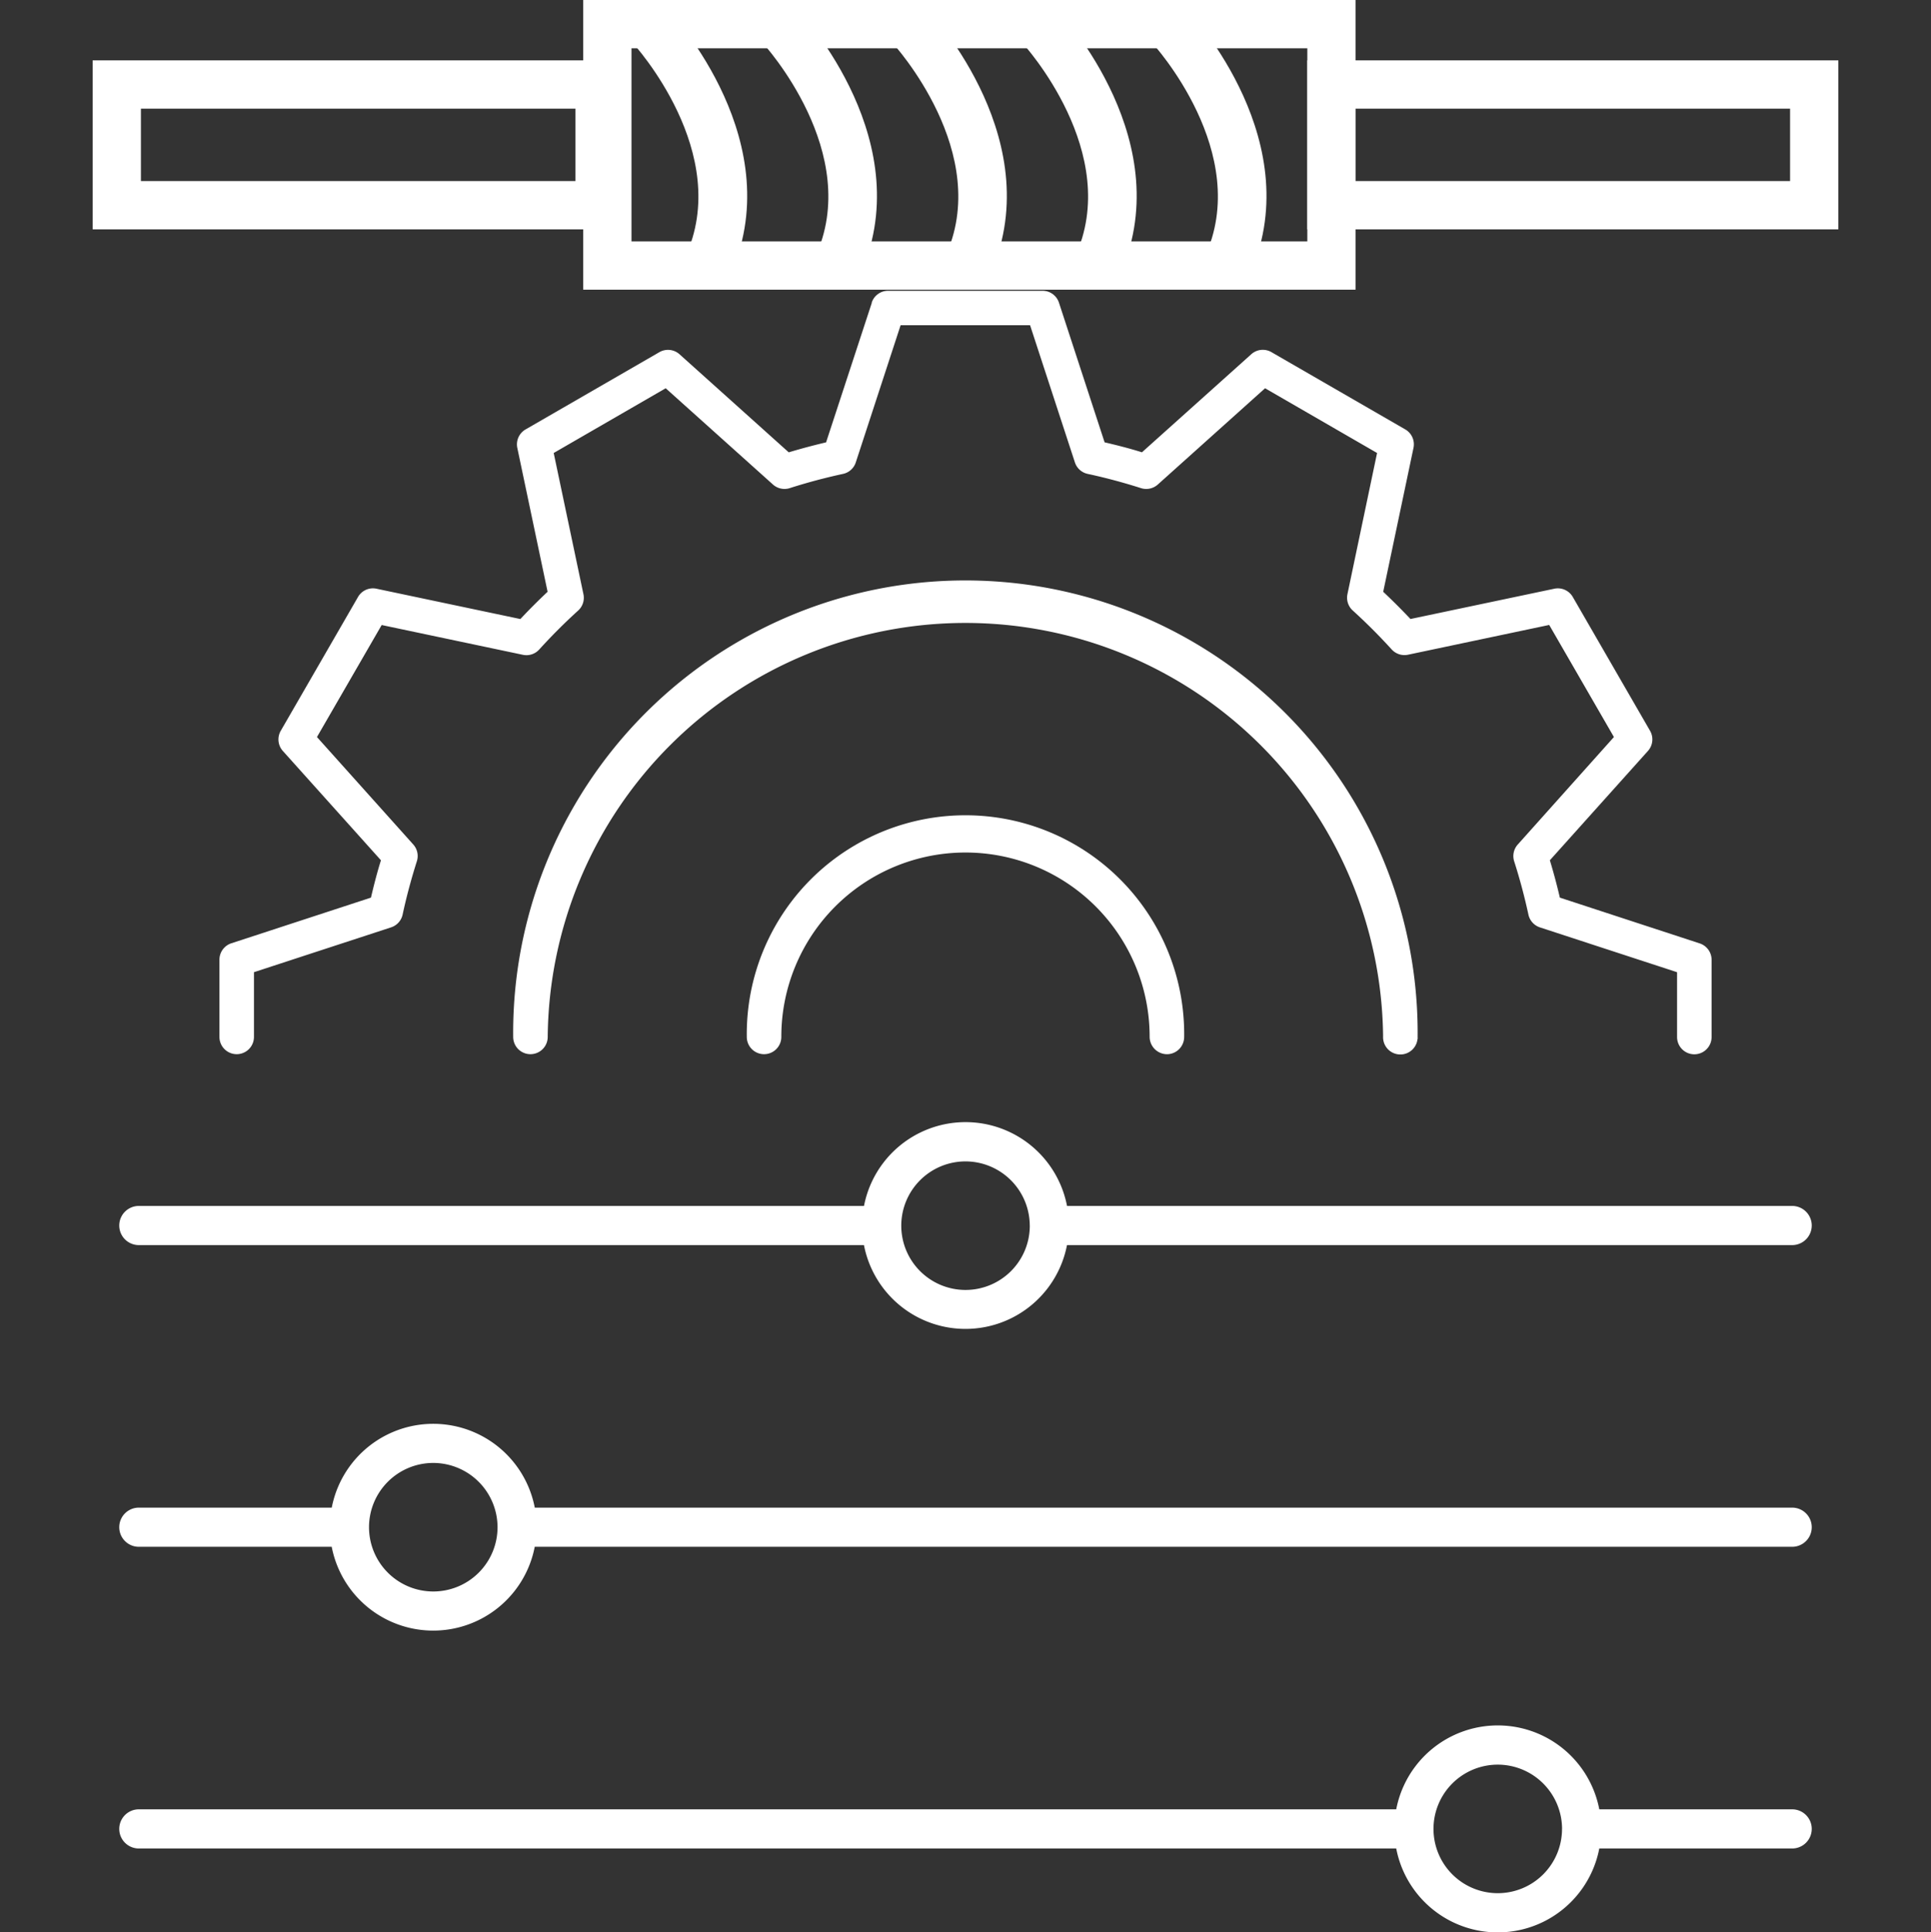 <svg xmlns="http://www.w3.org/2000/svg" xmlns:xlink="http://www.w3.org/1999/xlink" width="50" height="50.029" viewBox="0 0 50 50.029">
  <rect x="0" y="0" width="50" height="50.029" fill="#333333" stroke="none"/>
  <defs>
    <clipPath id="clip-path">
      <rect id="사각형_547" data-name="사각형 547" width="50" height="50.029" fill="#fff"/>
    </clipPath>
  </defs>
  <g id="그룹_261" data-name="그룹 261" clip-path="url(#clip-path)">
    <path id="패스_413" data-name="패스 413" d="M25.985,12.355,24.8,15.971c-.326.076-.649.163-.967.258L21.005,13.69a.447.447,0,0,0-.522-.054l-3.464,2a.446.446,0,0,0-.214.479l.784,3.724c-.242.228-.478.464-.705.706l-3.725-.785a.446.446,0,0,0-.479.214l-2,3.464a.448.448,0,0,0,.054.523l2.54,2.83c-.1.318-.182.642-.259.967L9.4,28.94a.447.447,0,0,0-.308.424v2a.447.447,0,1,0,.894,0V29.688l3.549-1.16a.447.447,0,0,0,.3-.33c.1-.467.226-.932.369-1.382a.447.447,0,0,0-.093-.434L11.617,23.6l1.676-2.9,3.656.771a.445.445,0,0,0,.423-.137c.319-.351.658-.691,1.009-1.009a.446.446,0,0,0,.136-.423l-.77-3.656,2.9-1.676,2.778,2.493a.448.448,0,0,0,.434.093c.449-.144.914-.268,1.381-.369a.445.445,0,0,0,.33-.3l1.16-3.549h3.352l1.16,3.549a.446.446,0,0,0,.331.3c.466.1.93.225,1.381.369a.449.449,0,0,0,.435-.093l2.778-2.493,2.9,1.676L38.3,19.9a.446.446,0,0,0,.136.423c.351.319.691.659,1.009,1.009a.447.447,0,0,0,.423.137l3.656-.771L45.2,23.6,42.71,26.383a.448.448,0,0,0-.093.435c.144.449.268.913.369,1.38a.448.448,0,0,0,.3.331l3.549,1.16v1.678a.447.447,0,0,0,.894,0v-2a.447.447,0,0,0-.308-.424L43.8,27.758c-.076-.326-.162-.649-.259-.967l2.54-2.831a.447.447,0,0,0,.054-.522l-2-3.464a.447.447,0,0,0-.479-.214l-3.724.784c-.228-.241-.464-.477-.706-.705l.784-3.725a.446.446,0,0,0-.214-.479l-3.464-2a.446.446,0,0,0-.522.054l-2.831,2.539c-.318-.1-.642-.182-.967-.258l-1.182-3.616a.447.447,0,0,0-.424-.308h-4a.447.447,0,0,0-.425.308" transform="translate(-3.41 -4.518)" fill="#fff"/>
    <path id="패스_414" data-name="패스 414" d="M41.371,39.545a.452.452,0,0,0,.447.459.447.447,0,0,0,.439-.364.469.469,0,0,0,.008-.084,5.663,5.663,0,1,0-11.325,0h0a.447.447,0,0,0,.894,0,4.768,4.768,0,0,1,9.537-.011" transform="translate(-11.603 -12.71)" fill="#fff"/>
    <path id="패스_415" data-name="패스 415" d="M44.681,35.984a.424.424,0,0,0,0-.056,11.71,11.71,0,1,0-23.419,0h0a.447.447,0,1,0,.894,0,10.816,10.816,0,0,1,21.631-.011.447.447,0,0,0,.891.067" transform="translate(-7.974 -9.082)" fill="#fff"/>
    <path id="패스_416" data-name="패스 416" d="M24.224,48.653H5.448a.507.507,0,0,0,0,1.014H24.224a2.677,2.677,0,0,0,5.257,0H48.258a.507.507,0,1,0,0-1.014H29.482a2.677,2.677,0,0,0-5.257,0m4.293.507A1.664,1.664,0,1,1,26.853,47.5a1.667,1.667,0,0,1,1.664,1.664" transform="translate(-1.853 -17.431)" fill="#fff"/>
    <path id="패스_417" data-name="패스 417" d="M10.442,61.15H5.448a.507.507,0,1,0,0,1.014h4.994a2.677,2.677,0,0,0,5.257,0H48.258a.507.507,0,1,0,0-1.014H15.7a2.677,2.677,0,0,0-5.257,0m4.293.507a1.664,1.664,0,1,1-1.664-1.664,1.667,1.667,0,0,1,1.664,1.664" transform="translate(-1.853 -22.117)" fill="#fff"/>
    <path id="패스_418" data-name="패스 418" d="M38.006,73.648H5.448a.507.507,0,1,0,0,1.014H38.006a2.677,2.677,0,0,0,5.258,0h4.994a.507.507,0,1,0,0-1.014H43.264a2.677,2.677,0,0,0-5.258,0m4.293.507a1.664,1.664,0,1,1-1.664-1.664A1.667,1.667,0,0,1,42.3,74.155" transform="translate(-1.853 -26.804)" fill="#fff"/>
    <path id="패스_419" data-name="패스 419" d="M67.911,6.875H54.161V2.5h13.75Zm-12.5-1.25h11.25V3.75H55.411Z" transform="translate(-20.31 -0.937)" fill="#fff"/>
    <path id="패스_420" data-name="패스 420" d="M44.161,7.5h-20V0h20ZM25.411,6.25h17.5v-5h-17.5Z" transform="translate(-9.06 0)" fill="#fff"/>
    <path id="패스_421" data-name="패스 421" d="M28.7,7.352l-1.132-.531c1.264-2.7-1.329-5.529-1.356-5.558L27.13.41c.132.14,3.2,3.474,1.575,6.942" transform="translate(-9.831 -0.154)" fill="#fff"/>
    <path id="패스_422" data-name="패스 422" d="M34.083,7.352l-1.132-.531c1.264-2.7-1.329-5.529-1.356-5.558L32.508.41c.132.14,3.2,3.474,1.575,6.942" transform="translate(-11.849 -0.154)" fill="#fff"/>
    <path id="패스_423" data-name="패스 423" d="M39.463,7.352l-1.132-.531C39.6,4.125,37,1.293,36.975,1.264L37.888.41c.132.14,3.2,3.474,1.575,6.942" transform="translate(-13.866 -0.154)" fill="#fff"/>
    <path id="패스_424" data-name="패스 424" d="M44.841,7.352,43.71,6.822c1.264-2.7-1.329-5.529-1.356-5.558L43.267.41c.132.14,3.2,3.474,1.575,6.942" transform="translate(-15.883 -0.154)" fill="#fff"/>
    <path id="패스_425" data-name="패스 425" d="M50.22,7.352l-1.132-.531c1.264-2.7-1.329-5.529-1.356-5.558L48.645.41c.132.14,3.2,3.474,1.575,6.942" transform="translate(-17.9 -0.154)" fill="#fff"/>
    <path id="패스_426" data-name="패스 426" d="M17.589,6.875H3.839V2.5h13.75Zm-12.5-1.25h11.25V3.75H5.089Z" transform="translate(-1.44 -0.937)" fill="#fff"/>
  </g>
</svg>
